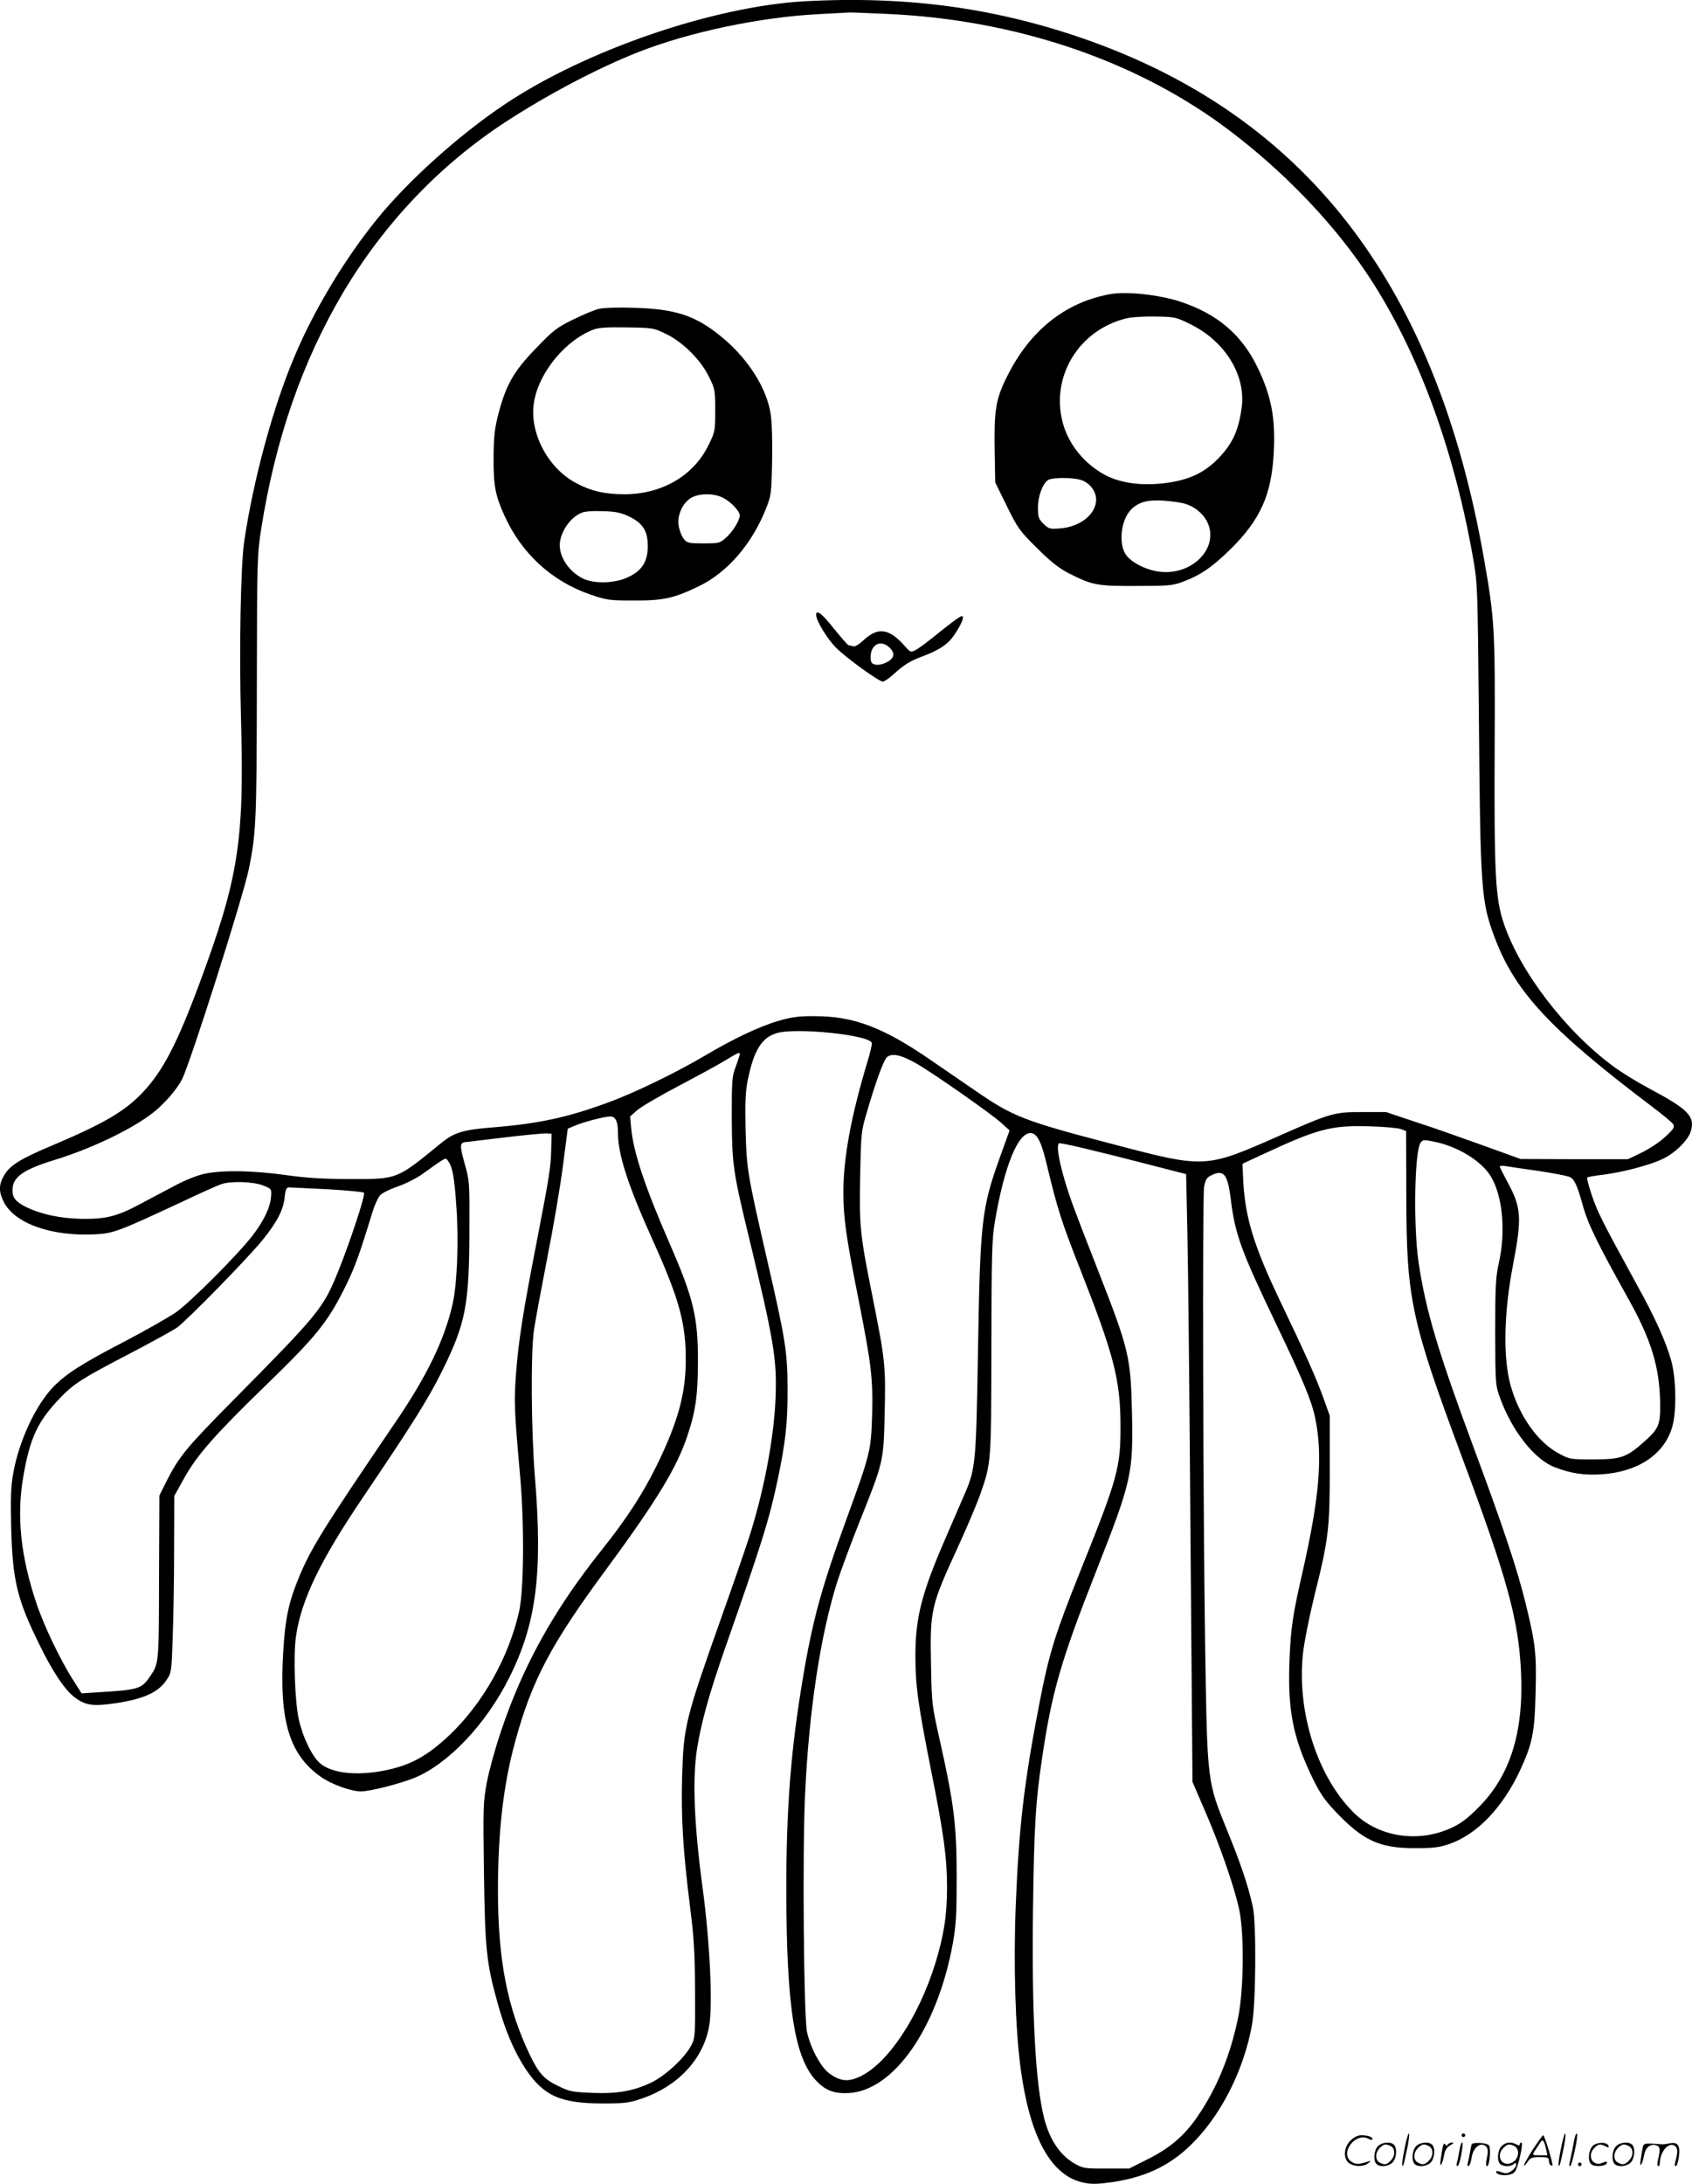 <svg version="1.0" xmlns="http://www.w3.org/2000/svg"
  viewBox="0 0 930.598 1200.357"
 preserveAspectRatio="xMidYMid meet">
<g transform="translate(-0.133,1200.678) scale(0.1,-0.1)"
fill="#000000" stroke="none">
<path d="M4430 12000 c-504 -28 -1205 -268 -1650 -565 -252 -168 -536 -423
-707 -635 -177 -219 -345 -498 -453 -755 -116 -274 -223 -665 -275 -1010 -20
-131 -29 -599 -18 -987 18 -669 -14 -869 -229 -1448 -123 -331 -202 -482 -311
-597 -99 -105 -214 -172 -500 -293 -174 -73 -233 -110 -264 -165 -29 -51 -29
-89 -1 -145 61 -119 262 -190 503 -178 102 6 126 15 480 180 99 47 195 90 214
96 52 18 178 14 231 -8 45 -18 45 -18 42 -61 -4 -58 -38 -129 -98 -209 -77
-102 -347 -373 -427 -428 -40 -27 -164 -98 -277 -157 -237 -123 -323 -178
-394 -250 -98 -100 -191 -300 -222 -477 -13 -75 -15 -134 -11 -303 8 -290 33
-391 157 -642 73 -149 139 -246 192 -286 55 -41 95 -49 190 -37 176 22 268 60
315 132 27 39 28 47 34 227 4 102 8 321 8 485 l1 300 52 94 c72 130 169 240
449 512 275 266 340 346 433 531 57 113 82 182 156 424 12 39 31 80 42 92 11
12 55 34 97 48 43 15 102 45 132 66 140 100 130 95 145 74 24 -33 34 -85 45
-245 14 -193 5 -426 -20 -540 -45 -198 -142 -399 -321 -660 -387 -569 -458
-683 -524 -842 -57 -137 -76 -227 -87 -411 -23 -381 34 -567 210 -689 56 -39
164 -78 217 -78 50 0 211 41 294 74 186 76 395 296 522 551 150 298 185 576
141 1108 -20 251 -23 677 -5 802 7 50 40 225 72 391 33 165 72 394 87 509 l27
208 41 17 c47 20 162 50 193 50 29 0 42 -28 42 -89 0 -120 55 -290 194 -597
144 -319 181 -456 179 -659 -1 -182 -44 -336 -158 -570 -78 -159 -169 -299
-306 -470 -263 -330 -433 -637 -554 -1000 -30 -88 -64 -212 -76 -275 -20 -110
-21 -133 -16 -495 6 -420 14 -497 72 -707 43 -159 94 -278 158 -375 99 -147
191 -188 422 -188 127 0 148 3 220 28 196 68 333 215 366 393 22 114 5 467
-36 769 -46 341 -56 593 -30 759 22 141 68 306 150 541 207 591 247 717 295
945 42 202 54 307 53 495 -1 202 -11 267 -112 705 -111 484 -113 501 -119 717
-3 153 -1 208 12 273 34 166 78 236 163 259 108 30 503 -11 519 -54 3 -6 -7
-49 -21 -95 -93 -308 -135 -536 -135 -726 0 -142 15 -249 85 -599 69 -349 78
-426 73 -626 -6 -196 -10 -213 -138 -564 -140 -383 -190 -564 -244 -890 -65
-386 -90 -708 -90 -1155 1 -653 46 -931 169 -1055 51 -51 97 -67 175 -63 248
14 487 357 572 823 18 103 21 156 21 365 0 285 -15 403 -90 739 -46 204 -47
208 -51 423 -6 309 -2 325 151 658 47 102 99 226 117 275 64 183 63 173 64
815 1 510 3 599 19 690 52 311 131 502 203 488 32 -6 55 -54 84 -178 57 -238
81 -314 190 -589 178 -453 214 -592 214 -841 1 -229 -15 -287 -218 -792 -139
-346 -173 -453 -225 -719 -87 -446 -116 -695 -133 -1126 -13 -326 -2 -684 27
-896 51 -380 168 -592 348 -628 42 -9 77 -8 160 4 191 29 329 98 453 229 152
160 268 396 311 633 22 117 25 558 5 650 -25 114 -64 231 -137 410 -115 283
-113 267 -125 1002 -12 777 -16 2482 -6 2546 7 38 14 51 37 62 70 36 92 10
109 -125 24 -199 56 -285 254 -699 144 -300 192 -416 211 -509 43 -208 24
-435 -71 -852 -53 -233 -63 -301 -70 -470 -12 -282 18 -433 127 -658 39 -80
66 -120 122 -179 155 -164 244 -205 442 -205 98 0 132 4 185 22 153 52 294
198 391 404 68 147 81 207 86 425 6 216 0 270 -53 488 -45 186 -123 421 -282
848 -202 544 -268 765 -308 1030 -30 201 -23 615 11 661 12 17 18 17 76 5 130
-26 262 -108 312 -194 64 -109 81 -304 41 -477 -16 -74 -19 -123 -19 -375 1
-288 1 -291 27 -363 66 -182 191 -340 303 -381 89 -34 160 -44 255 -38 199 13
342 108 387 255 27 85 24 273 -5 374 -29 101 -86 229 -185 408 -193 352 -217
400 -249 492 -18 53 -30 99 -27 102 3 4 44 11 90 16 106 14 254 52 324 86 69
32 141 103 156 153 24 81 -14 120 -222 231 -68 36 -158 91 -201 123 -265 194
-518 524 -607 792 -45 135 -52 266 -49 960 3 651 0 707 -58 1037 -260 1487
-958 2410 -2151 2844 -509 184 -1009 255 -1583 224z m455 -70 c688 -31 1336
-246 1833 -607 284 -207 549 -469 744 -738 302 -415 527 -993 642 -1650 24
-137 24 -157 31 -845 8 -981 12 -1038 88 -1239 112 -297 307 -506 866 -928 57
-43 109 -86 115 -96 9 -16 3 -26 -44 -69 -30 -29 -89 -67 -130 -87 l-75 -36
-295 0 -295 1 -197 71 c-108 39 -274 98 -370 129 l-173 58 -130 0 c-153 1
-177 -6 -457 -130 -408 -180 -407 -180 -913 -47 -492 128 -552 152 -757 293
-73 50 -184 126 -245 168 -262 181 -426 243 -638 243 -89 1 -127 -4 -200 -25
-107 -31 -252 -100 -407 -192 -156 -92 -385 -204 -534 -258 -219 -81 -382
-116 -630 -136 -166 -13 -215 -28 -287 -87 -246 -201 -238 -198 -502 -197
-150 0 -239 6 -354 22 -178 25 -346 28 -444 7 -41 -9 -106 -34 -163 -65 -52
-27 -136 -72 -187 -99 -131 -70 -189 -85 -322 -84 -122 2 -229 25 -314 67 -54
28 -71 49 -71 91 0 71 57 112 229 165 206 63 431 171 546 262 61 48 129 127
157 181 46 90 337 1006 368 1157 40 197 43 263 44 1005 1 697 2 725 24 865 78
493 225 917 450 1298 226 380 532 702 892 937 231 151 514 300 734 386 280
110 672 192 991 208 83 4 157 9 165 9 8 1 105 -3 215 -8z m-815 -5718 c0 -5
-10 -35 -22 -68 -21 -55 -22 -75 -22 -279 1 -254 8 -303 91 -645 141 -582 158
-684 150 -895 -9 -229 -67 -530 -151 -785 -19 -58 -83 -244 -144 -415 -202
-570 -211 -605 -219 -885 -6 -221 4 -397 43 -710 23 -179 27 -258 28 -470 1
-250 1 -256 -23 -300 -35 -65 -138 -161 -215 -199 -97 -47 -188 -64 -327 -58
-104 4 -124 7 -180 34 -85 40 -114 71 -165 178 -123 257 -174 522 -174 900 0
323 30 583 95 820 92 336 197 535 500 945 279 379 390 561 448 738 45 134 57
224 57 411 0 239 -25 343 -155 641 -137 314 -199 501 -212 634 l-6 66 37 33
c20 18 125 80 234 137 108 57 224 120 257 141 64 39 75 44 75 31z m973 -52
c94 -54 407 -273 465 -325 l46 -42 -52 -144 c-102 -284 -110 -351 -122 -1079
-10 -601 -13 -637 -73 -775 -19 -44 -64 -148 -100 -231 -137 -314 -171 -447
-171 -659 0 -164 14 -266 89 -643 67 -336 85 -467 85 -631 0 -153 -18 -266
-66 -421 -91 -290 -257 -541 -408 -615 -68 -33 -110 -30 -171 13 -47 32 -105
138 -125 229 -18 79 -26 984 -11 1302 21 462 84 877 177 1173 20 62 76 213
125 336 131 327 130 325 136 594 6 260 3 286 -67 638 -69 343 -73 383 -68 663
5 235 6 245 36 347 50 171 91 282 109 303 26 28 79 17 166 -33z m2662 -359
l30 -11 1 -358 c1 -567 25 -680 309 -1442 246 -659 309 -888 322 -1175 15
-329 -59 -567 -232 -741 -58 -59 -98 -90 -146 -112 -187 -89 -412 -53 -548 87
-196 199 -306 547 -274 864 7 65 33 196 61 312 81 323 87 376 87 710 l0 290
-33 92 c-40 112 -97 240 -235 528 -153 319 -200 475 -209 693 l-3 72 110 51
c303 141 376 160 580 155 83 -2 164 -9 180 -15z m-4672 -109 c-2 -100 -9 -144
-79 -507 -76 -388 -101 -550 -114 -722 -12 -158 -11 -200 21 -558 25 -274 22
-640 -5 -758 -59 -255 -199 -502 -380 -675 -125 -119 -220 -170 -364 -198
-155 -30 -290 -13 -352 42 -44 40 -93 141 -115 239 -22 97 -31 351 -16 456 29
202 133 417 369 766 276 408 361 544 437 698 127 257 147 360 148 765 1 272 1
276 -27 374 -28 102 -27 114 14 116 8 1 103 12 210 25 107 13 209 22 225 22
l30 -2 -2 -83z m3282 -85 l210 -54 7 -324 c4 -178 12 -930 17 -1671 l11 -1346
70 -162 c81 -187 161 -417 187 -540 28 -131 25 -437 -5 -588 -42 -209 -118
-395 -225 -550 -72 -105 -153 -174 -274 -234 l-101 -51 -124 0 c-108 -1 -128
1 -165 21 -86 45 -146 130 -178 252 -49 188 -70 583 -62 1165 6 437 14 578 48
805 54 372 104 545 299 1040 196 497 205 538 197 880 -7 300 -17 342 -189 780
-55 140 -116 298 -135 350 -62 170 -97 323 -78 342 6 6 184 -36 490 -115z
m2145 -36 c80 -12 157 -27 171 -32 28 -11 43 -41 74 -152 30 -109 78 -207 253
-521 125 -223 170 -372 174 -566 2 -126 -6 -145 -89 -219 -96 -85 -126 -96
-278 -96 -129 0 -130 0 -193 34 -114 62 -215 205 -262 371 -43 153 -38 403 14
670 48 252 45 308 -30 447 -24 44 -44 84 -44 88 0 4 15 5 33 2 17 -3 97 -15
177 -26z m-6660 -101 c107 -6 199 -15 203 -19 10 -10 -77 -273 -143 -436 -82
-201 -103 -227 -581 -710 -257 -260 -293 -305 -364 -444 l-37 -75 -2 -450 c-1
-482 0 -472 -53 -549 -44 -63 -62 -69 -280 -82 l-93 -6 -45 71 c-72 112 -164
304 -205 429 -85 255 -108 475 -71 689 37 216 79 306 205 437 76 78 120 106
384 243 116 61 231 124 255 140 54 38 393 384 475 486 78 97 112 163 119 232
4 41 10 54 22 54 9 0 104 -5 211 -10z M6108 10390 c-247 -44 -443 -200 -568
-453 -63 -126 -72 -185 -68 -416 l3 -166 64 -130 c60 -122 69 -135 165 -230
74 -74 120 -110 171 -137 134 -68 158 -73 375 -72 175 0 201 2 254 22 97 35
165 82 262 177 167 164 229 301 241 535 10 191 -14 313 -91 471 -87 178 -222
292 -424 358 -116 38 -295 57 -384 41z m444 -167 c190 -95 304 -282 278 -461
-17 -121 -49 -191 -122 -269 -83 -87 -170 -127 -310 -143 -123 -14 -234 2
-317 45 -115 61 -204 170 -235 290 -66 252 88 506 347 571 31 8 97 12 163 11
108 -2 113 -3 196 -44z m-610 -853 c50 -14 88 -61 88 -109 0 -81 -88 -151
-201 -159 -54 -4 -60 -2 -89 26 -27 27 -30 37 -30 89 0 64 27 134 57 152 23
13 127 14 175 1z m573 -131 c54 -15 101 -52 125 -99 71 -139 -77 -297 -259
-276 -74 8 -160 52 -188 95 -40 60 -27 184 25 242 40 45 93 60 182 54 41 -3
93 -10 115 -16z M3295 10309 c-22 -5 -85 -31 -140 -58 -92 -45 -110 -59 -205
-158 -122 -125 -165 -200 -207 -359 -21 -82 -26 -123 -27 -239 -1 -157 9 -211
60 -323 95 -209 260 -360 474 -434 90 -30 103 -32 235 -32 164 -1 223 12 361
79 155 75 290 230 367 423 30 75 31 83 35 264 2 110 -1 216 -8 259 -21 139
-120 297 -258 414 -149 126 -261 164 -497 170 -82 3 -168 0 -190 -6z m370
-138 c94 -46 190 -142 236 -236 33 -67 34 -74 34 -185 0 -114 -1 -117 -38
-192 -82 -167 -256 -268 -462 -268 -106 0 -185 18 -266 62 -157 83 -260 283
-230 448 28 163 176 340 329 396 26 10 80 13 182 11 143 -2 147 -3 215 -36z
m314 -901 c42 -21 91 -73 91 -96 0 -27 -39 -91 -75 -122 -34 -31 -39 -32 -125
-32 -83 0 -90 2 -109 26 -11 14 -23 46 -27 71 -9 58 21 124 68 153 44 26 126
27 177 0z m-516 -103 c75 -37 101 -79 101 -163 0 -85 -33 -136 -111 -171 -73
-34 -188 -36 -248 -5 -73 37 -125 113 -125 182 0 66 53 148 115 176 21 10 58
13 121 11 74 -2 100 -8 147 -30z M4490 8627 c0 -33 64 -136 112 -183 61 -59
234 -184 255 -184 7 0 32 17 56 38 61 56 95 76 162 101 96 36 143 68 179 124
38 57 53 97 37 97 -10 0 -57 -35 -161 -119 -36 -29 -77 -59 -93 -67 -26 -14
-28 -13 -57 19 -86 99 -148 109 -227 37 -27 -26 -50 -39 -59 -36 -9 3 -20 6
-25 6 -5 0 -40 41 -80 90 -65 83 -99 109 -99 77z m405 -181 c16 -16 22 -31 18
-46 -7 -27 -66 -54 -99 -46 -20 5 -24 13 -24 43 0 69 58 96 105 49z M7726 194
c-10 -47 -15 -88 -12 -91 5 -6 9 7 30 110 7 37 10 67 6 67 -4 0 -15 -39 -24
-86z M8040 270 c0 -5 5 -10 10 -10 6 0 10 5 10 10 0 6 -4 10 -10 10 -5 0 -10
-4 -10 -10z M8586 194 c-10 -47 -15 -88 -12 -91 5 -6 9 7 30 110 7 37 10 67 6
67 -4 0 -15 -39 -24 -86z M8666 269 c-3 -8 -10 -41 -16 -74 -6 -33 -14 -68
-16 -77 -3 -10 -1 -18 3 -18 10 0 46 171 38 178 -2 3 -7 -1 -9 -9z M7429 241
c-38 -38 -41 -101 -7 -125 29 -20 79 -20 104 0 18 14 18 15 1 10 -53 -17 -69
-17 -92 -2 -69 45 21 166 94 126 12 -6 21 -7 21 -1 0 12 -25 21 -62 21 -19 0
-39 -10 -59 -29z M8430 189 c-28 -45 -49 -83 -47 -85 2 -3 12 7 21 21 14 21
24 25 66 25 43 0 50 -3 50 -19 0 -11 5 -23 10 -26 6 -3 10 -3 10 1 0 20 -44
164 -51 164 -4 0 -30 -37 -59 -81z m75 4 l7 -33 -42 0 c-42 0 -42 0 -28 23 8
12 21 32 29 44 15 25 22 18 34 -34z M7580 210 c-22 -22 -27 -79 -8 -98 19 -19
66 -14 88 8 22 22 27 79 8 98 -19 19 -66 14 -88 -8z m71 0 c25 -14 25 -54 -1
-80 -23 -23 -33 -24 -61 -10 -25 14 -25 54 1 80 23 23 33 24 61 10z M7790 210
c-22 -22 -27 -79 -8 -98 19 -19 66 -14 88 8 22 22 27 79 8 98 -19 19 -66 14
-88 -8z m71 0 c25 -14 25 -54 -1 -80 -23 -23 -33 -24 -61 -10 -25 14 -25 54 1
80 23 23 33 24 61 10z M7936 204 c-3 -16 -8 -47 -11 -69 -8 -51 10 -26 19 27
5 27 15 42 34 53 18 10 22 14 10 15 -9 0 -20 -5 -24 -11 -5 -8 -9 -8 -14 1 -5
8 -10 3 -14 -16z M8037 223 c-2 -4 -7 -26 -11 -48 -4 -22 -9 -48 -12 -57 -3
-10 -1 -18 4 -18 4 0 14 28 20 62 11 58 10 81 -1 61z M8095 220 c-1 -3 -5 -23
-9 -45 -4 -22 -9 -48 -12 -57 -3 -10 -1 -18 4 -18 5 0 13 20 17 45 7 53 44 87
74 68 17 -11 19 -28 8 -80 -4 -18 -3 -33 2 -33 16 0 24 99 11 115 -12 14 -87
18 -95 5z M8260 210 c-22 -22 -27 -79 -8 -98 7 -7 24 -12 38 -12 14 0 31 5 38
12 9 9 12 8 12 -5 0 -9 -12 -24 -26 -34 -21 -13 -32 -15 -55 -6 -16 6 -29 8
-29 3 0 -24 81 -27 102 -2 18 19 50 162 37 162 -5 0 -9 -5 -9 -10 0 -7 -6 -7
-19 0 -30 16 -59 12 -81 -10z m71 0 c29 -16 25 -65 -6 -86 -56 -37 -103 28
-55 76 23 23 33 24 61 10z M8761 211 c-23 -23 -28 -80 -9 -99 19 -19 88 -13
88 9 0 5 -11 4 -24 -2 -54 -25 -89 38 -46 81 23 23 33 24 62 9 16 -9 19 -8 16
3 -8 22 -64 22 -87 -1z M8890 210 c-22 -22 -27 -79 -8 -98 19 -19 66 -14 88 8
22 22 27 79 8 98 -19 19 -66 14 -88 -8z m71 0 c25 -14 25 -54 -1 -80 -23 -23
-33 -24 -61 -10 -25 14 -25 54 1 80 23 23 33 24 61 10z M9036 201 c-3 -14 -8
-44 -11 -66 -8 -51 10 -26 19 27 8 41 35 63 66 53 22 -7 24 -21 11 -77 -5 -22
-5 -38 0 -38 5 0 9 6 9 13 0 68 51 125 85 97 15 -13 15 -35 -1 -92 -3 -10 -1
-18 4 -18 6 0 13 23 17 50 9 63 -5 84 -49 76 -17 -4 -35 -6 -41 -6 -101 8
-104 7 -109 -19z M8680 110 c0 -5 5 -10 10 -10 6 0 10 5 10 10 0 6 -4 10 -10
10 -5 0 -10 -4 -10 -10z"/>
</g>
</svg>
